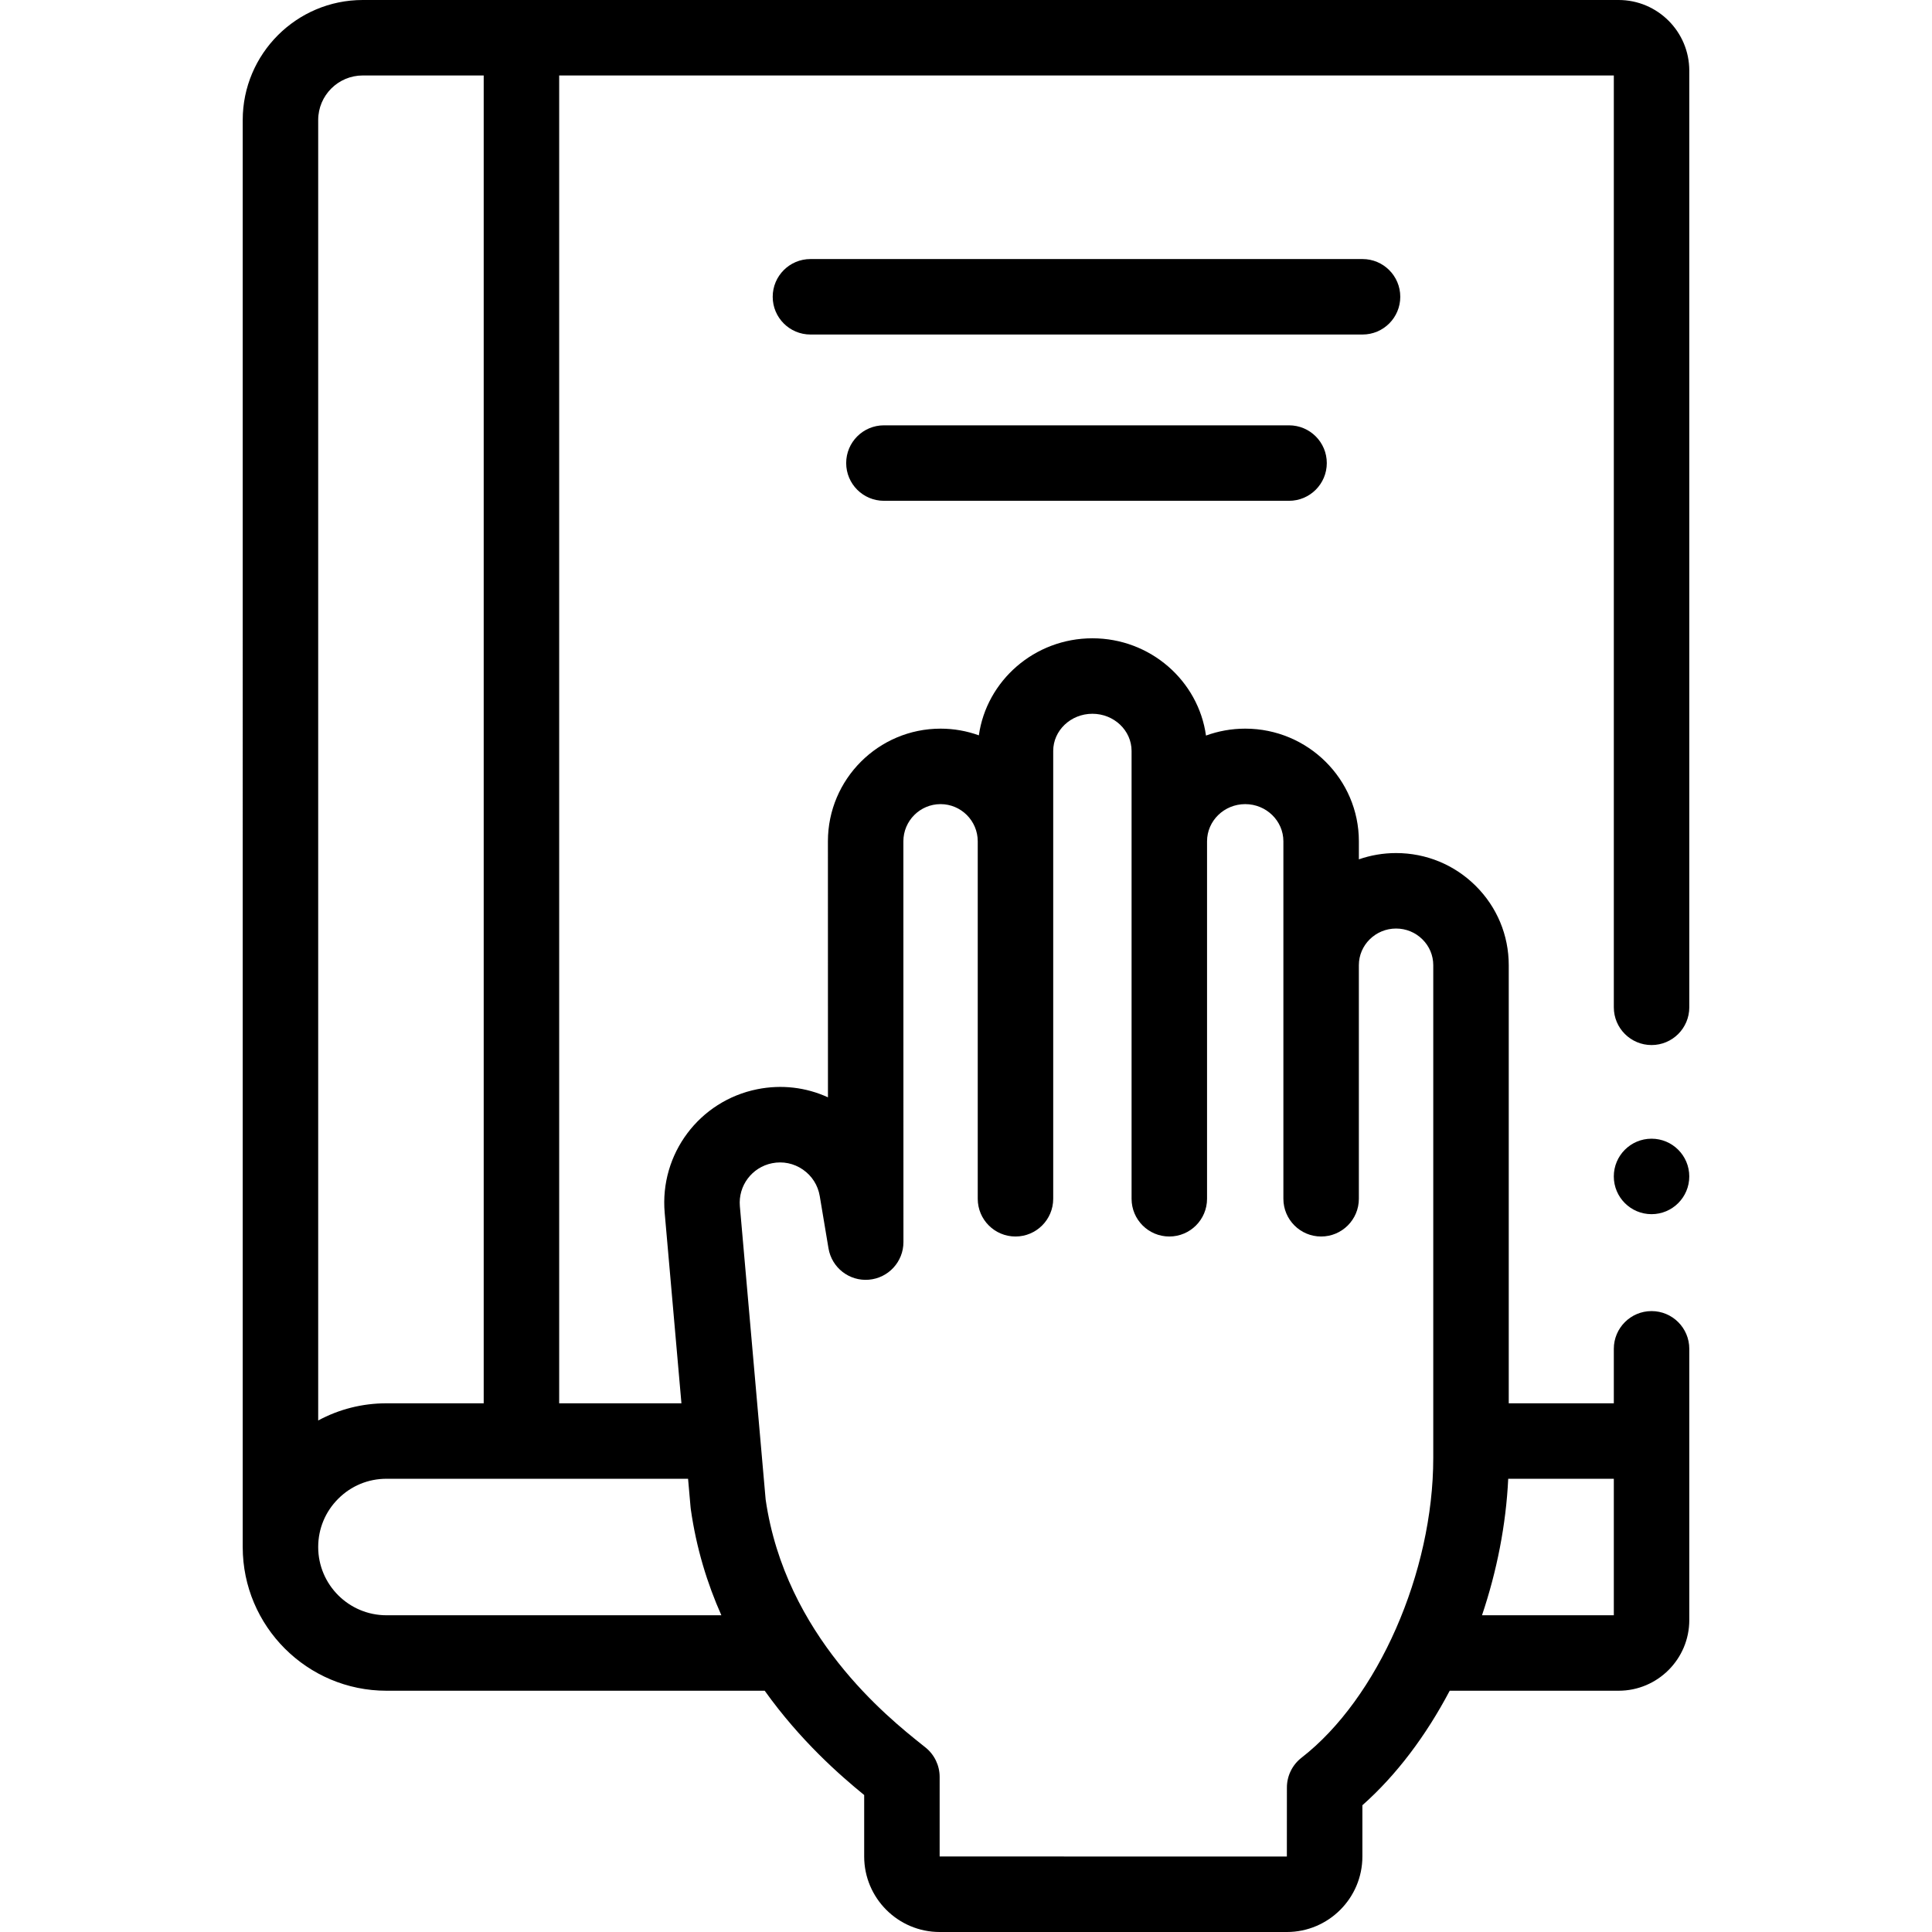 <svg id="Layer_1" enable-background="new 0 0 512 512" viewBox="0 0 512 512" xmlns="http://www.w3.org/2000/svg"><g><path d="m447.678 18.723c0-10.324-8.399-18.723-18.723-18.723h-332.824c-17.538 0-31.808 14.269-31.808 31.808 0 0-.001 378.153-.001 378.173 0 20.998 17.088 38.081 38.092 38.081h100.242c9.438 13.224 19.923 22.393 26.36 27.639v16.285c0 11.036 8.979 20.015 20.015 20.015h92c11.036 0 20.015-8.979 20.015-20.015v-13.577c8.994-7.952 16.871-18.448 23.141-30.347h44.769c10.323 0 18.723-8.399 18.723-18.723v-71.886c0-5.522-4.478-10-10-10s-10 4.478-10 10v14.436h-27.846v-116.104c0-7.947-3.116-15.418-8.773-21.033-5.638-5.599-13.127-8.682-21.086-8.682-3.453 0-6.771.587-9.859 1.664v-4.781c0-16.462-13.51-29.854-30.116-29.854-3.653 0-7.156.648-10.398 1.834-2.029-14.54-14.755-25.778-30.102-25.778-15.326 0-28.038 11.207-30.094 25.719-3.168-1.148-6.584-1.774-10.144-1.774-16.462 0-29.854 13.393-29.854 29.856l.011 67.846c-5.817-2.665-12.298-3.431-18.715-2.149-15.369 3.071-25.924 17.16-24.552 32.773l4.437 50.464h-32.399v-351.89h279.492v246.949c0 5.522 4.478 10 10 10s10-4.478 10-10v-248.226zm-351.547 1.277h32.054v351.889h-25.771c-6.425 0-12.603 1.583-18.09 4.553v-344.634c-.001-6.511 5.296-11.808 11.807-11.808zm331.547 408.062h-34.932c3.939-11.681 6.371-24.005 6.946-36.173h27.987v36.173zm-223.06-119.797c2.863-.573 5.762.027 8.164 1.688 2.402 1.66 3.987 4.161 4.467 7.059l2.309 13.807c.858 5.131 5.502 8.752 10.691 8.316 5.184-.431 9.172-4.765 9.171-9.968l-.017-106.213c0-5.434 4.421-9.854 9.854-9.854s9.854 4.421 9.854 9.854v94.732c0 5.522 4.478 10 10 10s10-4.478 10-10v-118.677c0-5.434 4.658-9.854 10.384-9.854s10.384 4.421 10.384 9.854v118.677c0 5.522 4.478 10 10 10s10-4.478 10-10v-94.732c0-5.434 4.538-9.854 10.116-9.854s10.116 4.421 10.116 9.854v94.732c0 5.522 4.478 10 10 10s10-4.478 10-10v-61.9c0-5.356 4.423-9.715 9.859-9.715 2.645 0 5.128 1.021 6.995 2.874 1.847 1.834 2.864 4.264 2.864 6.841v130.568c0 30.345-14.685 63.764-34.918 79.463-2.44 1.895-3.869 4.811-3.869 7.9l-.011 18.283-92.015-.015v-21.079c0-3.028-1.372-5.894-3.732-7.792l-1.026-.82c-8.949-7.143-36.141-28.842-41.354-64.902l-6.833-77.718c-.477-5.436 3.197-10.341 8.547-11.409zm-22.274 83.624.662 7.525c.015.175.035.351.06.524 1.472 10.405 4.382 19.768 8.101 28.123h-88.752c-9.971 0-18.084-8.104-18.091-18.068 0-.005.001-.01.001-.015v-.028c.008-4.823 1.887-9.35 5.31-12.766 3.408-3.415 7.947-5.296 12.781-5.296h79.928z"/><path d="m371.087 78.651c0-5.522-4.478-10-10-10h-146.312c-5.523 0-10 4.478-10 10s4.477 10 10 10h146.312c5.523 0 10-4.477 10-10z"/><path d="m234.247 112.717c-5.523 0-10 4.478-10 10s4.477 10 10 10h107.367c5.522 0 10-4.478 10-10s-4.478-10-10-10z"/><circle cx="437.675" cy="311.767" r="10"/></g><g/><g/><g/><g/><g/><g/><g/><g/><g/><g/><g/><g/><g/><g/><g/></svg>